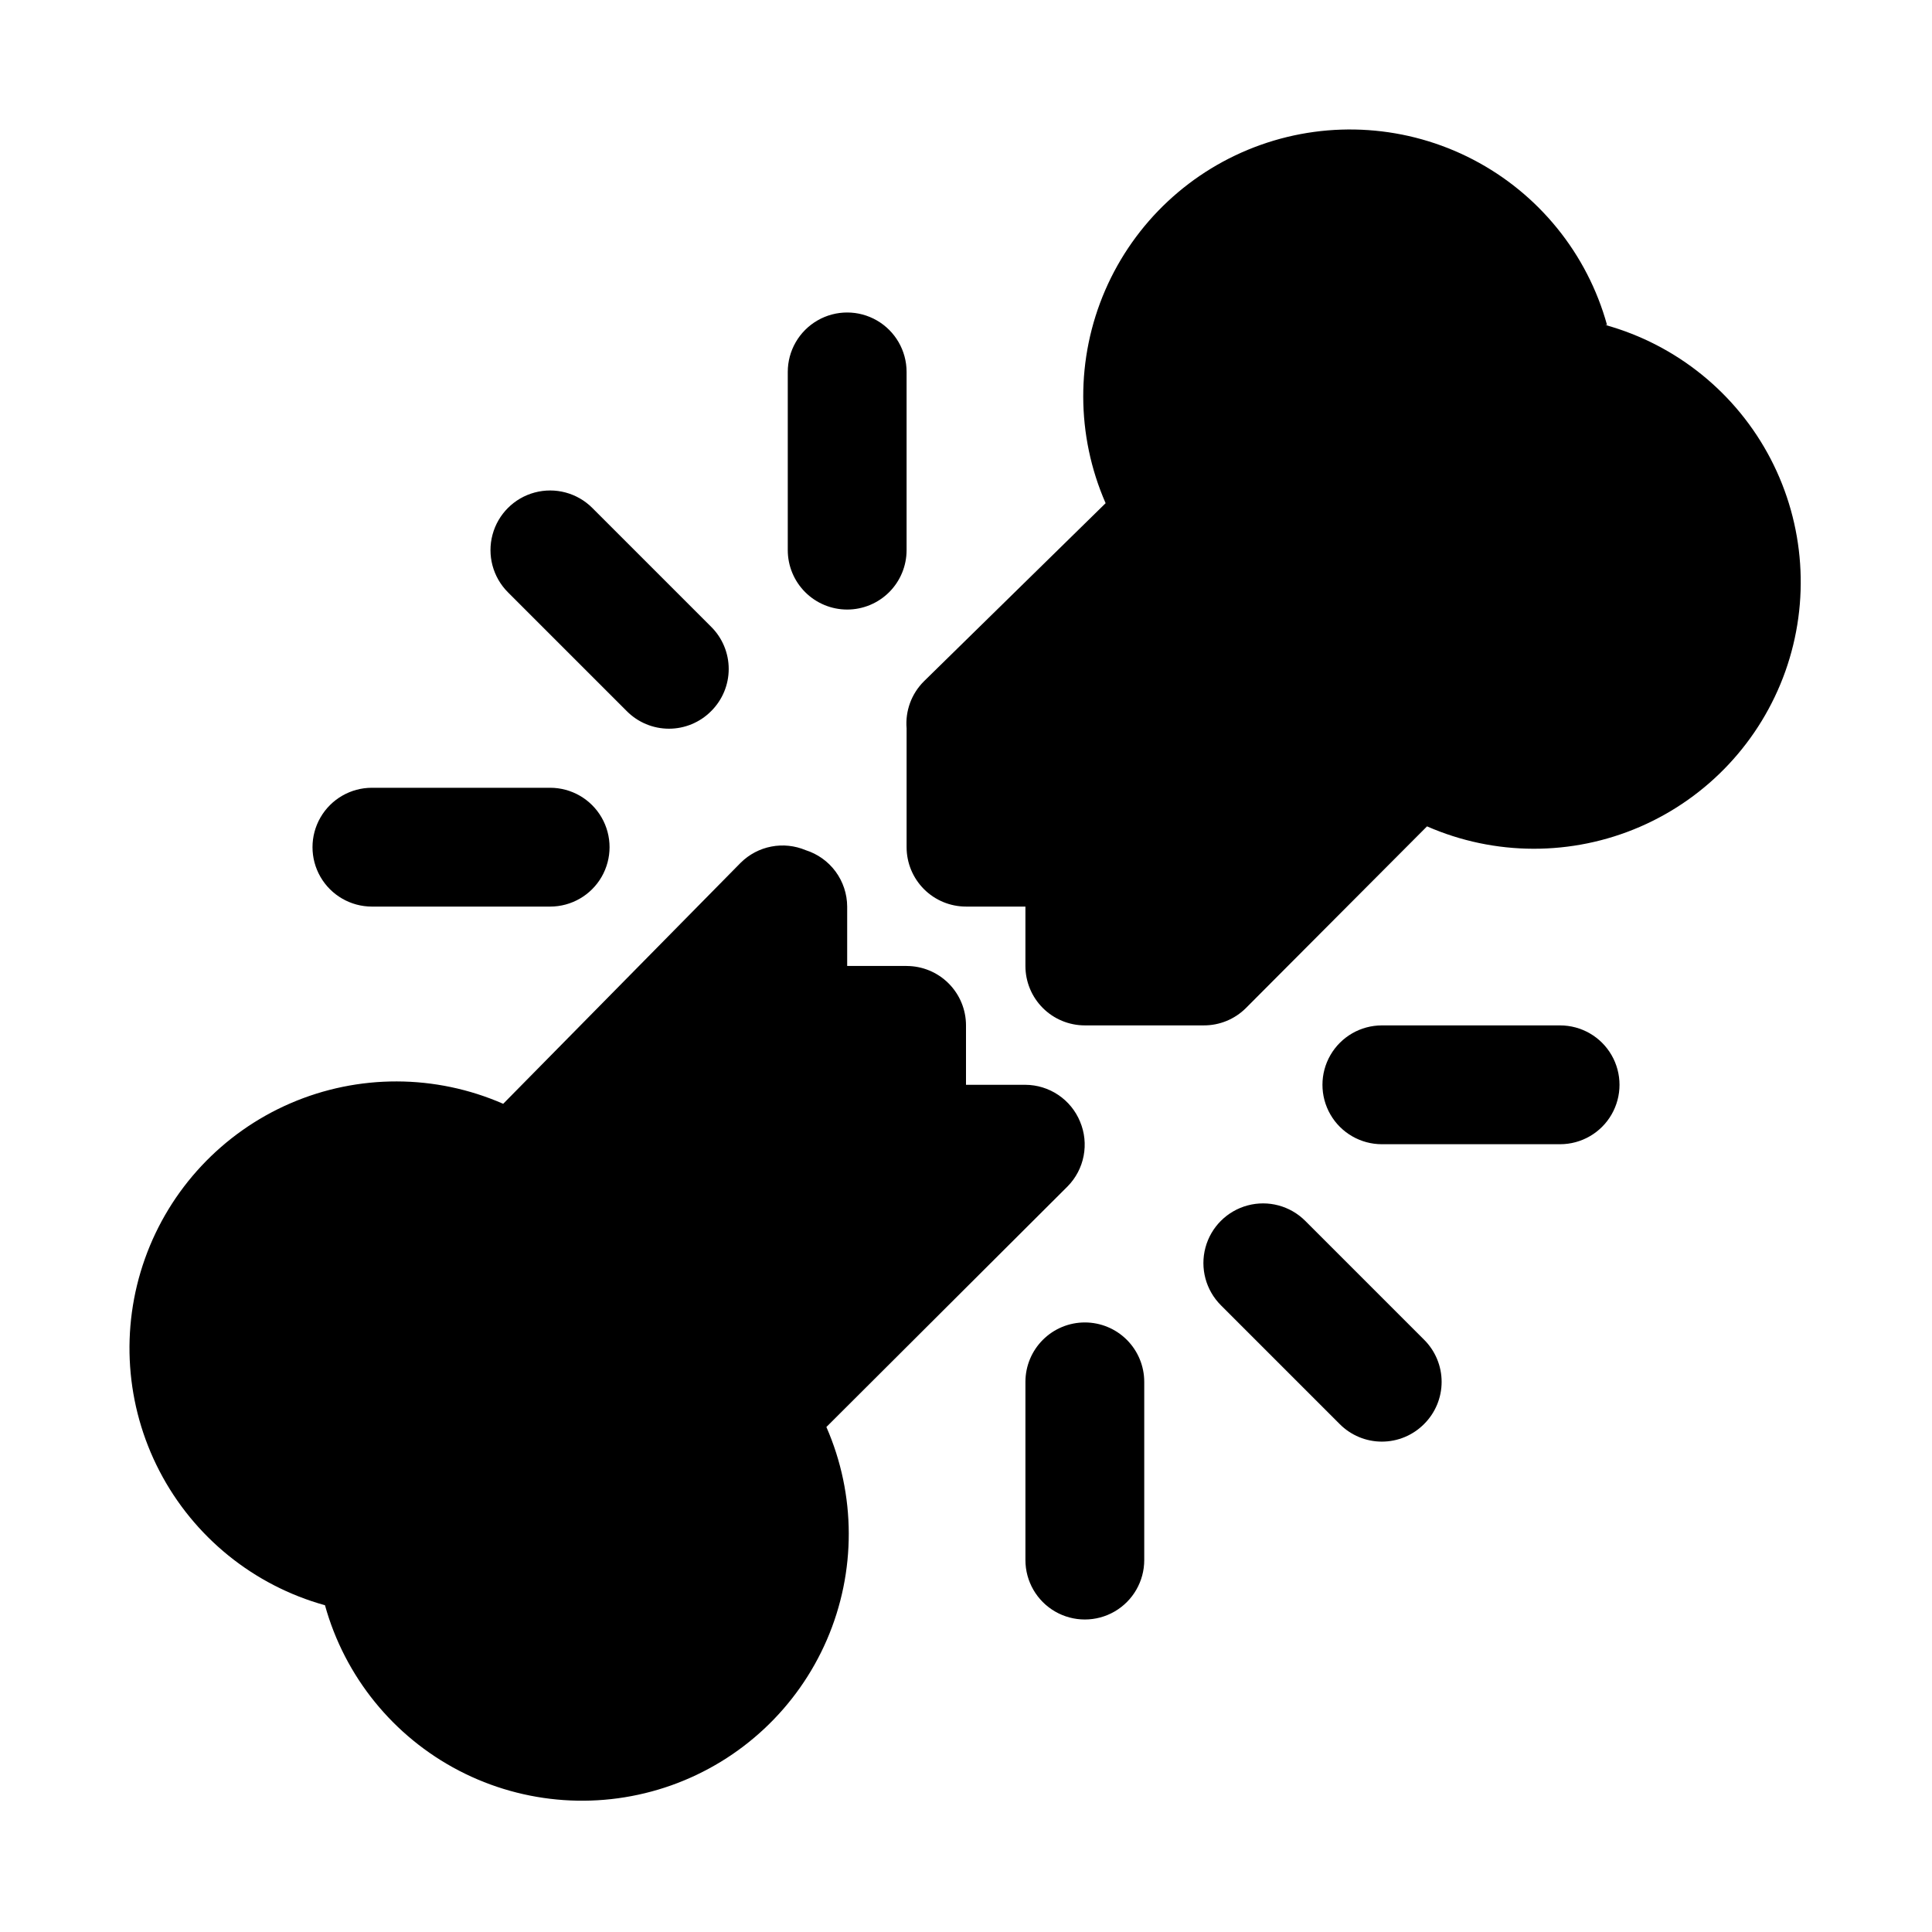 <?xml version="1.0" encoding="UTF-8"?>
<!-- Uploaded to: ICON Repo, www.svgrepo.com, Generator: ICON Repo Mixer Tools -->
<svg fill="#000000" width="800px" height="800px" version="1.1" viewBox="144 144 512 512" xmlns="http://www.w3.org/2000/svg">
 <path d="m363 522.17c7.867 17.973 7.91 38.41 0.121 56.418-7.793 18.008-22.715 31.965-41.203 38.539-18.488 6.57-38.875 5.16-56.285-3.887-17.406-9.051-30.27-24.93-35.512-43.836-18.91-5.242-34.785-18.109-43.836-35.516-9.051-17.41-10.461-37.797-3.887-56.285 6.57-18.484 20.531-33.41 38.535-41.203 18.008-7.789 38.445-7.746 56.418 0.121l62.977-63.922v0.004c2.215-2.188 5.027-3.668 8.078-4.254 3.055-0.59 6.215-0.258 9.082 0.945 3.188 1.004 5.973 2.992 7.953 5.68 1.98 2.688 3.055 5.938 3.07 9.277v15.742h15.742v0.004c4.176 0 8.18 1.656 11.133 4.609s4.613 6.957 4.613 11.133v15.742h15.742v0.004c3.109 0.016 6.144 0.949 8.719 2.688 2.578 1.734 4.586 4.195 5.766 7.07 1.207 2.867 1.535 6.027 0.945 9.082-0.586 3.055-2.066 5.867-4.25 8.082zm206.88-292.05c-5.238-18.91-18.105-34.785-35.512-43.836-17.41-9.051-37.797-10.461-56.285-3.887-18.484 6.57-33.41 20.531-41.203 38.535-7.789 18.008-7.746 38.445 0.121 56.418l-48.176 47.23v0.004c-3.277 3.269-4.949 7.82-4.566 12.438v31.488c0 4.176 1.66 8.18 4.613 11.133 2.953 2.953 6.957 4.609 11.133 4.609h15.742v15.746c0 4.176 1.66 8.18 4.613 11.133 2.949 2.949 6.957 4.609 11.133 4.609h31.488c4.184 0.023 8.207-1.617 11.176-4.566l48.02-48.176c17.973 7.867 38.41 7.91 56.418 0.121 18.008-7.793 31.965-22.715 38.539-41.203 6.57-18.488 5.16-38.875-3.887-56.285-9.051-17.406-24.93-30.27-43.836-35.512zm-79.977 237.42c-3.996-3.992-9.816-5.551-15.27-4.09-5.457 1.461-9.719 5.723-11.18 11.18-1.461 5.453 0.098 11.273 4.09 15.27l31.488 31.488c2.957 2.981 6.981 4.656 11.18 4.656s8.223-1.676 11.18-4.656c2.981-2.957 4.656-6.981 4.656-11.18s-1.676-8.223-4.656-11.18zm-58.41 26.922c-4.176 0-8.184 1.66-11.133 4.613-2.953 2.953-4.613 6.957-4.613 11.133v47.23c0 5.625 3 10.824 7.871 13.637 4.871 2.812 10.875 2.812 15.746 0s7.871-8.012 7.871-13.637v-47.23c0-4.176-1.66-8.18-4.609-11.133-2.953-2.953-6.957-4.613-11.133-4.613zm125.95-78.719h-47.234c-5.625 0-10.824 3-13.637 7.871-2.812 4.871-2.812 10.875 0 15.746s8.012 7.871 13.637 7.871h47.23c5.625 0 10.824-3 13.637-7.871s2.812-10.875 0-15.746c-2.812-4.871-8.012-7.871-13.637-7.871zm-247.34-83.285c2.953 2.981 6.981 4.656 11.176 4.656 4.199 0 8.223-1.676 11.18-4.656 2.981-2.957 4.656-6.981 4.656-11.18 0-4.195-1.676-8.223-4.656-11.176l-31.488-31.488c-3.992-3.996-9.816-5.555-15.27-4.094-5.457 1.461-9.719 5.723-11.18 11.18-1.461 5.453 0.098 11.277 4.094 15.27zm58.41-26.922c4.176 0 8.18-1.66 11.133-4.613s4.609-6.957 4.609-11.133v-47.23c0-5.625-3-10.824-7.871-13.637-4.871-2.812-10.875-2.812-15.746 0-4.871 2.812-7.871 8.012-7.871 13.637v47.23c0 4.176 1.66 8.18 4.613 11.133s6.957 4.613 11.133 4.613zm-125.95 78.719h47.23c5.625 0 10.824-3 13.637-7.871 2.812-4.871 2.812-10.875 0-15.746-2.812-4.871-8.012-7.871-13.637-7.871h-47.23c-5.625 0-10.824 3-13.637 7.871-2.812 4.871-2.812 10.875 0 15.746 2.812 4.871 8.012 7.871 13.637 7.871z"/>
</svg>